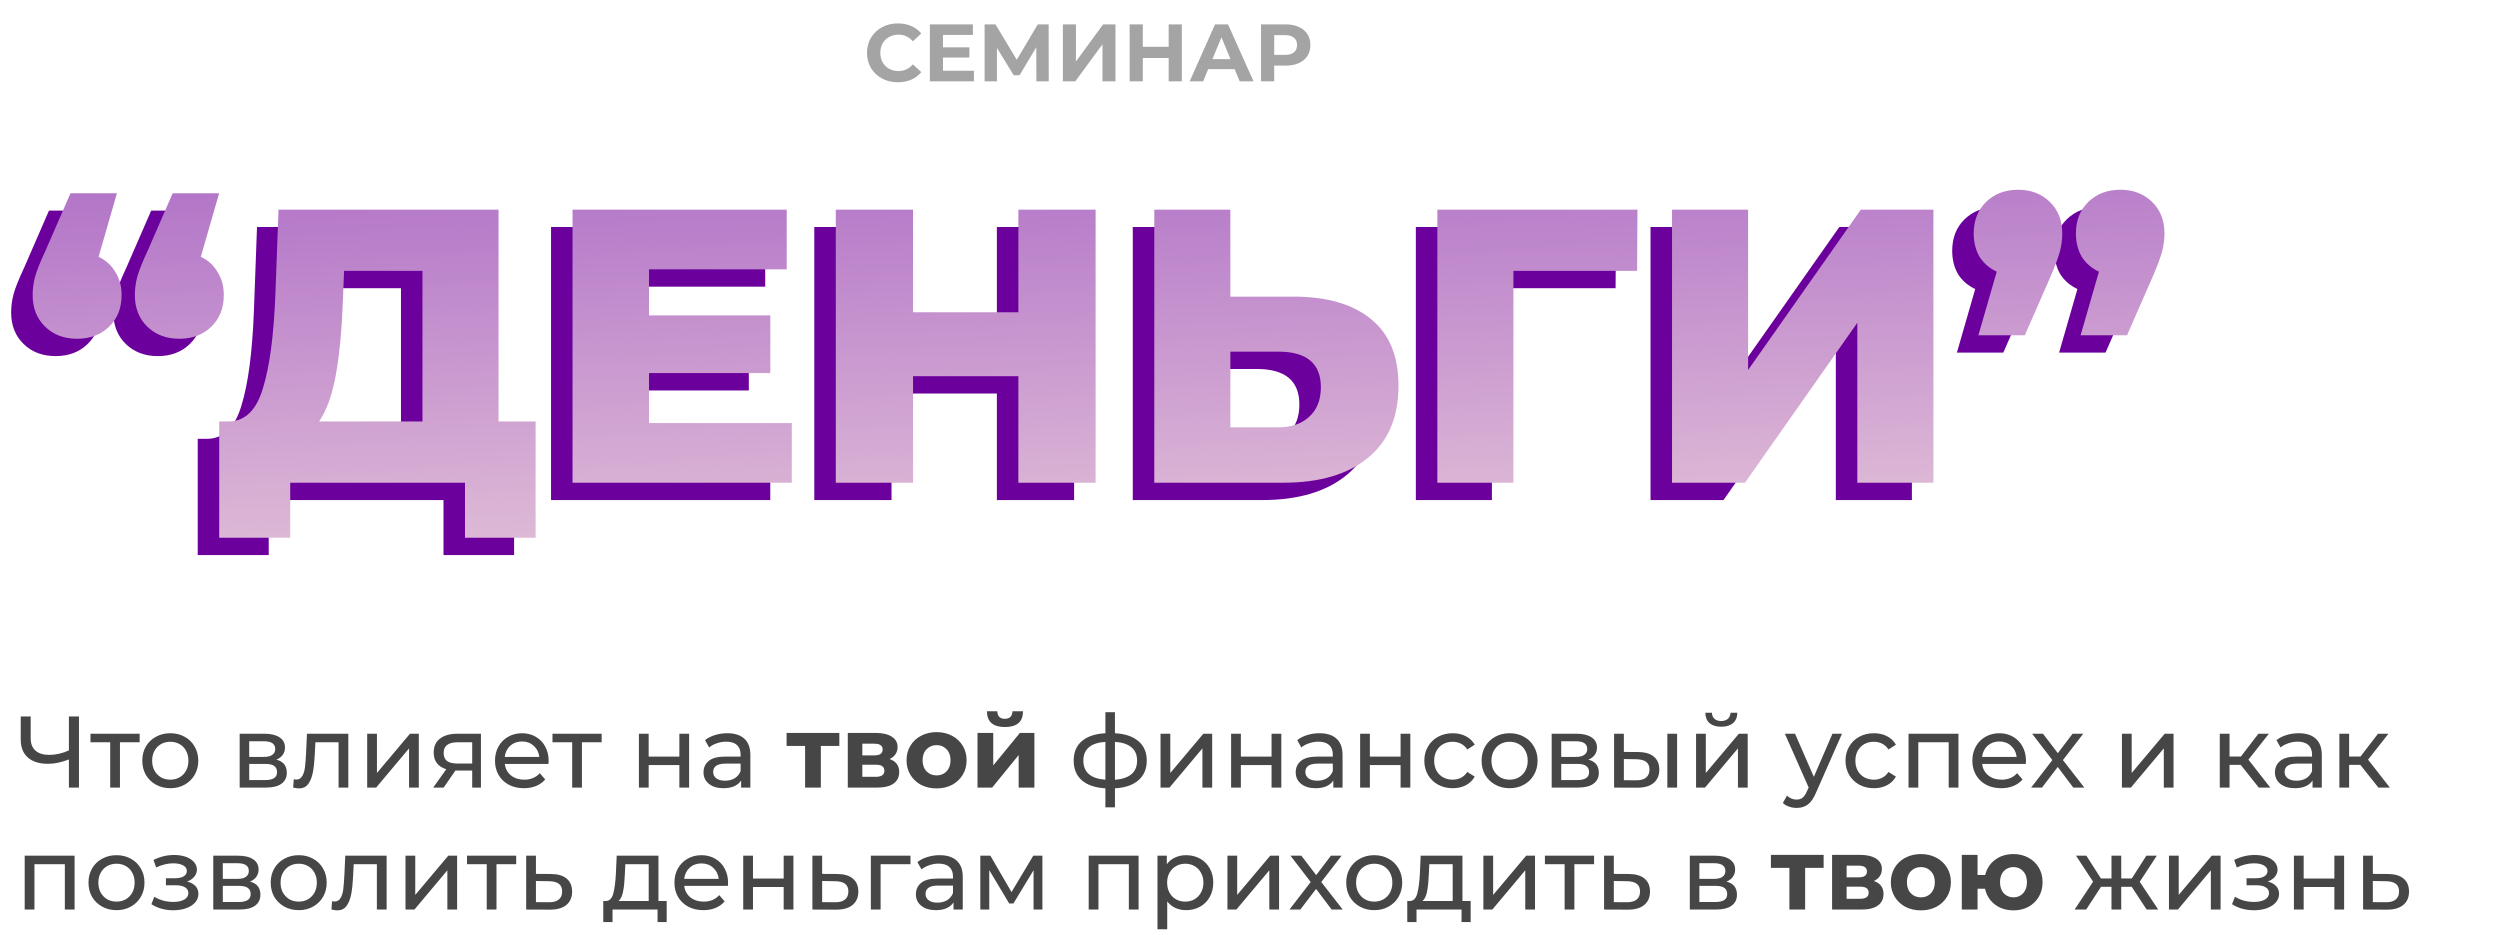 <?xml version="1.0" encoding="UTF-8"?> <svg xmlns="http://www.w3.org/2000/svg" width="492" height="184" viewBox="0 0 492 184" fill="none"> <path d="M15.54 141V155H13.56V149.46C12.08 150.033 10.713 150.32 9.46 150.32C7.753 150.32 6.427 149.907 5.48 149.08C4.547 148.253 4.08 147.073 4.08 145.54V141H6.04V145.32C6.04 146.36 6.353 147.16 6.98 147.72C7.62 148.28 8.52 148.56 9.68 148.56C10.973 148.56 12.267 148.267 13.56 147.68V141H15.54ZM27.487 146.08H23.607V155H21.687V146.08H17.807V144.4H27.487V146.08ZM33.521 155.12C32.468 155.12 31.521 154.887 30.681 154.42C29.841 153.953 29.181 153.313 28.701 152.5C28.234 151.673 28.001 150.74 28.001 149.7C28.001 148.66 28.234 147.733 28.701 146.92C29.181 146.093 29.841 145.453 30.681 145C31.521 144.533 32.468 144.3 33.521 144.3C34.574 144.3 35.514 144.533 36.341 145C37.181 145.453 37.834 146.093 38.301 146.92C38.781 147.733 39.021 148.66 39.021 149.7C39.021 150.74 38.781 151.673 38.301 152.5C37.834 153.313 37.181 153.953 36.341 154.42C35.514 154.887 34.574 155.12 33.521 155.12ZM33.521 153.44C34.201 153.44 34.808 153.287 35.341 152.98C35.888 152.66 36.314 152.22 36.621 151.66C36.928 151.087 37.081 150.433 37.081 149.7C37.081 148.967 36.928 148.32 36.621 147.76C36.314 147.187 35.888 146.747 35.341 146.44C34.808 146.133 34.201 145.98 33.521 145.98C32.841 145.98 32.228 146.133 31.681 146.44C31.148 146.747 30.721 147.187 30.401 147.76C30.094 148.32 29.941 148.967 29.941 149.7C29.941 150.433 30.094 151.087 30.401 151.66C30.721 152.22 31.148 152.66 31.681 152.98C32.228 153.287 32.841 153.44 33.521 153.44ZM54.385 149.5C55.758 149.847 56.445 150.707 56.445 152.08C56.445 153.013 56.091 153.733 55.385 154.24C54.691 154.747 53.651 155 52.265 155H47.165V144.4H52.085C53.338 144.4 54.318 144.64 55.025 145.12C55.731 145.587 56.085 146.253 56.085 147.12C56.085 147.68 55.931 148.167 55.625 148.58C55.331 148.98 54.918 149.287 54.385 149.5ZM49.045 148.96H51.925C52.658 148.96 53.211 148.827 53.585 148.56C53.971 148.293 54.165 147.907 54.165 147.4C54.165 146.387 53.418 145.88 51.925 145.88H49.045V148.96ZM52.125 153.52C52.925 153.52 53.525 153.393 53.925 153.14C54.325 152.887 54.525 152.493 54.525 151.96C54.525 151.413 54.338 151.007 53.965 150.74C53.605 150.473 53.031 150.34 52.245 150.34H49.045V153.52H52.125ZM68.55 144.4V155H66.63V146.08H62.07L61.95 148.44C61.883 149.867 61.757 151.06 61.57 152.02C61.383 152.967 61.077 153.727 60.65 154.3C60.223 154.873 59.63 155.16 58.87 155.16C58.523 155.16 58.13 155.1 57.69 154.98L57.81 153.36C57.983 153.4 58.143 153.42 58.29 153.42C58.823 153.42 59.223 153.187 59.49 152.72C59.757 152.253 59.93 151.7 60.01 151.06C60.09 150.42 60.163 149.507 60.23 148.32L60.41 144.4H68.55ZM72.262 144.4H74.182V152.12L80.682 144.4H82.422V155H80.502V147.28L74.022 155H72.262V144.4ZM94.649 144.4V155H92.929V151.64H89.849H89.629L87.309 155H85.249L87.829 151.38C87.029 151.14 86.416 150.747 85.989 150.2C85.562 149.64 85.349 148.947 85.349 148.12C85.349 146.907 85.762 145.987 86.589 145.36C87.416 144.72 88.556 144.4 90.009 144.4H94.649ZM87.309 148.18C87.309 148.887 87.529 149.413 87.969 149.76C88.422 150.093 89.096 150.26 89.989 150.26H92.929V146.08H90.069C88.229 146.08 87.309 146.78 87.309 148.18ZM107.975 149.76C107.975 149.907 107.962 150.1 107.935 150.34H99.335C99.455 151.273 99.862 152.027 100.555 152.6C101.262 153.16 102.135 153.44 103.175 153.44C104.442 153.44 105.462 153.013 106.235 152.16L107.295 153.4C106.815 153.96 106.215 154.387 105.495 154.68C104.788 154.973 103.995 155.12 103.115 155.12C101.995 155.12 101.002 154.893 100.135 154.44C99.269 153.973 98.595 153.327 98.115 152.5C97.648 151.673 97.415 150.74 97.415 149.7C97.415 148.673 97.642 147.747 98.095 146.92C98.562 146.093 99.195 145.453 99.995 145C100.808 144.533 101.722 144.3 102.735 144.3C103.748 144.3 104.648 144.533 105.435 145C106.235 145.453 106.855 146.093 107.295 146.92C107.748 147.747 107.975 148.693 107.975 149.76ZM102.735 145.92C101.815 145.92 101.042 146.2 100.415 146.76C99.802 147.32 99.442 148.053 99.335 148.96H106.135C106.028 148.067 105.662 147.34 105.035 146.78C104.422 146.207 103.655 145.92 102.735 145.92ZM118.405 146.08H114.525V155H112.605V146.08H108.725V144.4H118.405V146.08ZM125.739 144.4H127.659V148.9H133.699V144.4H135.619V155H133.699V150.56H127.659V155H125.739V144.4ZM143.132 144.3C144.599 144.3 145.719 144.66 146.492 145.38C147.279 146.1 147.672 147.173 147.672 148.6V155H145.852V153.6C145.532 154.093 145.072 154.473 144.472 154.74C143.886 154.993 143.186 155.12 142.372 155.12C141.186 155.12 140.232 154.833 139.512 154.26C138.806 153.687 138.452 152.933 138.452 152C138.452 151.067 138.792 150.32 139.472 149.76C140.152 149.187 141.232 148.9 142.712 148.9H145.752V148.52C145.752 147.693 145.512 147.06 145.032 146.62C144.552 146.18 143.846 145.96 142.912 145.96C142.286 145.96 141.672 146.067 141.072 146.28C140.472 146.48 139.966 146.753 139.552 147.1L138.752 145.66C139.299 145.22 139.952 144.887 140.712 144.66C141.472 144.42 142.279 144.3 143.132 144.3ZM142.692 153.64C143.426 153.64 144.059 153.48 144.592 153.16C145.126 152.827 145.512 152.36 145.752 151.76V150.28H142.792C141.166 150.28 140.352 150.827 140.352 151.92C140.352 152.453 140.559 152.873 140.972 153.18C141.386 153.487 141.959 153.64 142.692 153.64ZM165.181 146.8H161.541V155H158.441V146.8H154.801V144.24H165.181V146.8ZM175.064 149.38C176.33 149.807 176.964 150.66 176.964 151.94C176.964 152.913 176.597 153.667 175.864 154.2C175.13 154.733 174.037 155 172.584 155H166.844V144.24H172.344C173.69 144.24 174.744 144.487 175.504 144.98C176.264 145.46 176.644 146.14 176.644 147.02C176.644 147.553 176.504 148.027 176.224 148.44C175.957 148.84 175.57 149.153 175.064 149.38ZM169.704 148.66H172.064C173.157 148.66 173.704 148.273 173.704 147.5C173.704 146.74 173.157 146.36 172.064 146.36H169.704V148.66ZM172.324 152.88C173.47 152.88 174.044 152.487 174.044 151.7C174.044 151.287 173.91 150.987 173.644 150.8C173.377 150.6 172.957 150.5 172.384 150.5H169.704V152.88H172.324ZM184.325 155.16C183.192 155.16 182.172 154.927 181.265 154.46C180.372 153.98 179.672 153.32 179.165 152.48C178.658 151.64 178.405 150.687 178.405 149.62C178.405 148.553 178.658 147.6 179.165 146.76C179.672 145.92 180.372 145.267 181.265 144.8C182.172 144.32 183.192 144.08 184.325 144.08C185.458 144.08 186.472 144.32 187.365 144.8C188.258 145.267 188.958 145.92 189.465 146.76C189.972 147.6 190.225 148.553 190.225 149.62C190.225 150.687 189.972 151.64 189.465 152.48C188.958 153.32 188.258 153.98 187.365 154.46C186.472 154.927 185.458 155.16 184.325 155.16ZM184.325 152.6C185.125 152.6 185.778 152.333 186.285 151.8C186.805 151.253 187.065 150.527 187.065 149.62C187.065 148.713 186.805 147.993 186.285 147.46C185.778 146.913 185.125 146.64 184.325 146.64C183.525 146.64 182.865 146.913 182.345 147.46C181.825 147.993 181.565 148.713 181.565 149.62C181.565 150.527 181.825 151.253 182.345 151.8C182.865 152.333 183.525 152.6 184.325 152.6ZM192.371 144.24H195.471V150.64L200.711 144.24H203.571V155H200.471V148.6L195.251 155H192.371V144.24ZM197.771 143.08C195.424 143.08 194.244 142.047 194.231 139.98H196.271C196.284 140.447 196.411 140.813 196.651 141.08C196.904 141.333 197.271 141.46 197.751 141.46C198.231 141.46 198.598 141.333 198.851 141.08C199.118 140.813 199.251 140.447 199.251 139.98H201.331C201.318 142.047 200.131 143.08 197.771 143.08ZM225.681 149.68C225.681 151.32 225.135 152.613 224.041 153.56C222.948 154.507 221.408 155.033 219.421 155.14V158.88H217.541V155.14C215.555 155.033 214.015 154.513 212.921 153.58C211.841 152.633 211.301 151.333 211.301 149.68C211.301 148.04 211.841 146.76 212.921 145.84C214.001 144.92 215.541 144.407 217.541 144.3V140.16H219.421V144.3C221.408 144.407 222.948 144.927 224.041 145.86C225.135 146.78 225.681 148.053 225.681 149.68ZM213.201 149.68C213.201 150.813 213.561 151.7 214.281 152.34C215.015 152.98 216.101 153.347 217.541 153.44V146C216.088 146.093 215.001 146.453 214.281 147.08C213.561 147.707 213.201 148.573 213.201 149.68ZM219.421 153.46C222.328 153.233 223.781 151.973 223.781 149.68C223.781 148.56 223.415 147.693 222.681 147.08C221.948 146.453 220.861 146.093 219.421 146V153.46ZM228.395 144.4H230.315V152.12L236.815 144.4H238.555V155H236.635V147.28L230.155 155H228.395V144.4ZM242.282 144.4H244.202V148.9H250.242V144.4H252.162V155H250.242V150.56H244.202V155H242.282V144.4ZM259.675 144.3C261.142 144.3 262.262 144.66 263.035 145.38C263.822 146.1 264.215 147.173 264.215 148.6V155H262.395V153.6C262.075 154.093 261.615 154.473 261.015 154.74C260.428 154.993 259.728 155.12 258.915 155.12C257.728 155.12 256.775 154.833 256.055 154.26C255.348 153.687 254.995 152.933 254.995 152C254.995 151.067 255.335 150.32 256.015 149.76C256.695 149.187 257.775 148.9 259.255 148.9H262.295V148.52C262.295 147.693 262.055 147.06 261.575 146.62C261.095 146.18 260.388 145.96 259.455 145.96C258.828 145.96 258.215 146.067 257.615 146.28C257.015 146.48 256.508 146.753 256.095 147.1L255.295 145.66C255.842 145.22 256.495 144.887 257.255 144.66C258.015 144.42 258.822 144.3 259.675 144.3ZM259.235 153.64C259.968 153.64 260.602 153.48 261.135 153.16C261.668 152.827 262.055 152.36 262.295 151.76V150.28H259.335C257.708 150.28 256.895 150.827 256.895 151.92C256.895 152.453 257.102 152.873 257.515 153.18C257.928 153.487 258.502 153.64 259.235 153.64ZM267.673 144.4H269.593V148.9H275.633V144.4H277.553V155H275.633V150.56H269.593V155H267.673V144.4ZM285.906 155.12C284.826 155.12 283.859 154.887 283.006 154.42C282.166 153.953 281.506 153.313 281.026 152.5C280.546 151.673 280.306 150.74 280.306 149.7C280.306 148.66 280.546 147.733 281.026 146.92C281.506 146.093 282.166 145.453 283.006 145C283.859 144.533 284.826 144.3 285.906 144.3C286.866 144.3 287.719 144.493 288.466 144.88C289.226 145.267 289.812 145.827 290.226 146.56L288.766 147.5C288.432 146.993 288.019 146.613 287.526 146.36C287.032 146.107 286.486 145.98 285.886 145.98C285.192 145.98 284.566 146.133 284.006 146.44C283.459 146.747 283.026 147.187 282.706 147.76C282.399 148.32 282.246 148.967 282.246 149.7C282.246 150.447 282.399 151.107 282.706 151.68C283.026 152.24 283.459 152.673 284.006 152.98C284.566 153.287 285.192 153.44 285.886 153.44C286.486 153.44 287.032 153.313 287.526 153.06C288.019 152.807 288.432 152.427 288.766 151.92L290.226 152.84C289.812 153.573 289.226 154.14 288.466 154.54C287.719 154.927 286.866 155.12 285.906 155.12ZM297.095 155.12C296.042 155.12 295.095 154.887 294.255 154.42C293.415 153.953 292.755 153.313 292.275 152.5C291.809 151.673 291.575 150.74 291.575 149.7C291.575 148.66 291.809 147.733 292.275 146.92C292.755 146.093 293.415 145.453 294.255 145C295.095 144.533 296.042 144.3 297.095 144.3C298.149 144.3 299.089 144.533 299.915 145C300.755 145.453 301.409 146.093 301.875 146.92C302.355 147.733 302.595 148.66 302.595 149.7C302.595 150.74 302.355 151.673 301.875 152.5C301.409 153.313 300.755 153.953 299.915 154.42C299.089 154.887 298.149 155.12 297.095 155.12ZM297.095 153.44C297.775 153.44 298.382 153.287 298.915 152.98C299.462 152.66 299.889 152.22 300.195 151.66C300.502 151.087 300.655 150.433 300.655 149.7C300.655 148.967 300.502 148.32 300.195 147.76C299.889 147.187 299.462 146.747 298.915 146.44C298.382 146.133 297.775 145.98 297.095 145.98C296.415 145.98 295.802 146.133 295.255 146.44C294.722 146.747 294.295 147.187 293.975 147.76C293.669 148.32 293.515 148.967 293.515 149.7C293.515 150.433 293.669 151.087 293.975 151.66C294.295 152.22 294.722 152.66 295.255 152.98C295.802 153.287 296.415 153.44 297.095 153.44ZM312.588 149.5C313.961 149.847 314.648 150.707 314.648 152.08C314.648 153.013 314.294 153.733 313.588 154.24C312.894 154.747 311.854 155 310.468 155H305.368V144.4H310.288C311.541 144.4 312.521 144.64 313.228 145.12C313.934 145.587 314.288 146.253 314.288 147.12C314.288 147.68 314.134 148.167 313.828 148.58C313.534 148.98 313.121 149.287 312.588 149.5ZM307.248 148.96H310.128C310.861 148.96 311.414 148.827 311.788 148.56C312.174 148.293 312.368 147.907 312.368 147.4C312.368 146.387 311.621 145.88 310.128 145.88H307.248V148.96ZM310.328 153.52C311.128 153.52 311.728 153.393 312.128 153.14C312.528 152.887 312.728 152.493 312.728 151.96C312.728 151.413 312.541 151.007 312.168 150.74C311.808 150.473 311.234 150.34 310.448 150.34H307.248V153.52H310.328ZM322.433 148C323.766 148.013 324.786 148.32 325.493 148.92C326.2 149.52 326.553 150.367 326.553 151.46C326.553 152.607 326.166 153.493 325.393 154.12C324.633 154.733 323.54 155.033 322.113 155.02L317.653 155V144.4H319.573V147.98L322.433 148ZM328.133 144.4H330.053V155H328.133V144.4ZM321.973 153.56C322.84 153.573 323.493 153.4 323.933 153.04C324.386 152.68 324.613 152.147 324.613 151.44C324.613 150.747 324.393 150.24 323.953 149.92C323.513 149.6 322.853 149.433 321.973 149.42L319.573 149.38V153.54L321.973 153.56ZM333.786 144.4H335.706V152.12L342.206 144.4H343.946V155H342.026V147.28L335.546 155H333.786V144.4ZM338.746 143.02C337.759 143.02 336.992 142.787 336.446 142.32C335.899 141.84 335.619 141.153 335.606 140.26H336.906C336.919 140.753 337.086 141.153 337.406 141.46C337.739 141.753 338.179 141.9 338.726 141.9C339.272 141.9 339.712 141.753 340.046 141.46C340.379 141.153 340.552 140.753 340.566 140.26H341.906C341.892 141.153 341.606 141.84 341.046 142.32C340.486 142.787 339.719 143.02 338.746 143.02ZM362.504 144.4L357.364 156.06C356.91 157.14 356.377 157.9 355.764 158.34C355.164 158.78 354.437 159 353.584 159C353.064 159 352.557 158.913 352.064 158.74C351.584 158.58 351.184 158.34 350.864 158.02L351.684 156.58C352.23 157.1 352.864 157.36 353.584 157.36C354.05 157.36 354.437 157.233 354.744 156.98C355.064 156.74 355.35 156.32 355.604 155.72L355.944 154.98L351.264 144.4H353.264L356.964 152.88L360.624 144.4H362.504ZM368.796 155.12C367.716 155.12 366.75 154.887 365.896 154.42C365.056 153.953 364.396 153.313 363.916 152.5C363.436 151.673 363.196 150.74 363.196 149.7C363.196 148.66 363.436 147.733 363.916 146.92C364.396 146.093 365.056 145.453 365.896 145C366.75 144.533 367.716 144.3 368.796 144.3C369.756 144.3 370.61 144.493 371.356 144.88C372.116 145.267 372.703 145.827 373.116 146.56L371.656 147.5C371.323 146.993 370.91 146.613 370.416 146.36C369.923 146.107 369.376 145.98 368.776 145.98C368.083 145.98 367.456 146.133 366.896 146.44C366.35 146.747 365.916 147.187 365.596 147.76C365.29 148.32 365.136 148.967 365.136 149.7C365.136 150.447 365.29 151.107 365.596 151.68C365.916 152.24 366.35 152.673 366.896 152.98C367.456 153.287 368.083 153.44 368.776 153.44C369.376 153.44 369.923 153.313 370.416 153.06C370.91 152.807 371.323 152.427 371.656 151.92L373.116 152.84C372.703 153.573 372.116 154.14 371.356 154.54C370.61 154.927 369.756 155.12 368.796 155.12ZM385.422 144.4V155H383.502V146.08H377.522V155H375.602V144.4H385.422ZM398.717 149.76C398.717 149.907 398.704 150.1 398.677 150.34H390.077C390.197 151.273 390.604 152.027 391.297 152.6C392.004 153.16 392.877 153.44 393.917 153.44C395.184 153.44 396.204 153.013 396.977 152.16L398.037 153.4C397.557 153.96 396.957 154.387 396.237 154.68C395.531 154.973 394.737 155.12 393.857 155.12C392.737 155.12 391.744 154.893 390.877 154.44C390.011 153.973 389.337 153.327 388.857 152.5C388.391 151.673 388.157 150.74 388.157 149.7C388.157 148.673 388.384 147.747 388.837 146.92C389.304 146.093 389.937 145.453 390.737 145C391.551 144.533 392.464 144.3 393.477 144.3C394.491 144.3 395.391 144.533 396.177 145C396.977 145.453 397.597 146.093 398.037 146.92C398.491 147.747 398.717 148.693 398.717 149.76ZM393.477 145.92C392.557 145.92 391.784 146.2 391.157 146.76C390.544 147.32 390.184 148.053 390.077 148.96H396.877C396.771 148.067 396.404 147.34 395.777 146.78C395.164 146.207 394.397 145.92 393.477 145.92ZM408.023 155L404.963 150.94L401.863 155H399.723L403.903 149.58L399.923 144.4H402.063L404.983 148.22L407.883 144.4H409.983L405.983 149.58L410.203 155H408.023ZM417.594 144.4H419.514V152.12L426.014 144.4H427.754V155H425.834V147.28L419.354 155H417.594V144.4ZM440.972 150.52H438.772V155H436.852V144.4H438.772V148.88H441.012L444.452 144.4H446.512L442.492 149.5L446.792 155H444.532L440.972 150.52ZM452.39 144.3C453.857 144.3 454.977 144.66 455.75 145.38C456.537 146.1 456.93 147.173 456.93 148.6V155H455.11V153.6C454.79 154.093 454.33 154.473 453.73 154.74C453.143 154.993 452.443 155.12 451.63 155.12C450.443 155.12 449.49 154.833 448.77 154.26C448.063 153.687 447.71 152.933 447.71 152C447.71 151.067 448.05 150.32 448.73 149.76C449.41 149.187 450.49 148.9 451.97 148.9H455.01V148.52C455.01 147.693 454.77 147.06 454.29 146.62C453.81 146.18 453.103 145.96 452.17 145.96C451.543 145.96 450.93 146.067 450.33 146.28C449.73 146.48 449.223 146.753 448.81 147.1L448.01 145.66C448.557 145.22 449.21 144.887 449.97 144.66C450.73 144.42 451.537 144.3 452.39 144.3ZM451.95 153.64C452.683 153.64 453.317 153.48 453.85 153.16C454.383 152.827 454.77 152.36 455.01 151.76V150.28H452.05C450.423 150.28 449.61 150.827 449.61 151.92C449.61 152.453 449.817 152.873 450.23 153.18C450.643 153.487 451.217 153.64 451.95 153.64ZM464.507 150.52H462.307V155H460.387V144.4H462.307V148.88H464.547L467.987 144.4H470.047L466.027 149.5L470.327 155H468.067L464.507 150.52ZM14.68 168.4V179H12.76V170.08H6.78V179H4.86V168.4H14.68ZM22.935 179.12C21.882 179.12 20.935 178.887 20.095 178.42C19.255 177.953 18.595 177.313 18.115 176.5C17.648 175.673 17.415 174.74 17.415 173.7C17.415 172.66 17.648 171.733 18.115 170.92C18.595 170.093 19.255 169.453 20.095 169C20.935 168.533 21.882 168.3 22.935 168.3C23.988 168.3 24.928 168.533 25.755 169C26.595 169.453 27.248 170.093 27.715 170.92C28.195 171.733 28.435 172.66 28.435 173.7C28.435 174.74 28.195 175.673 27.715 176.5C27.248 177.313 26.595 177.953 25.755 178.42C24.928 178.887 23.988 179.12 22.935 179.12ZM22.935 177.44C23.615 177.44 24.222 177.287 24.755 176.98C25.302 176.66 25.729 176.22 26.035 175.66C26.342 175.087 26.495 174.433 26.495 173.7C26.495 172.967 26.342 172.32 26.035 171.76C25.729 171.187 25.302 170.747 24.755 170.44C24.222 170.133 23.615 169.98 22.935 169.98C22.255 169.98 21.642 170.133 21.095 170.44C20.562 170.747 20.135 171.187 19.815 171.76C19.509 172.32 19.355 172.967 19.355 173.7C19.355 174.433 19.509 175.087 19.815 175.66C20.135 176.22 20.562 176.66 21.095 176.98C21.642 177.287 22.255 177.44 22.935 177.44ZM36.831 173.48C37.537 173.667 38.084 173.967 38.471 174.38C38.857 174.793 39.05 175.307 39.05 175.92C39.05 176.547 38.837 177.107 38.41 177.6C37.984 178.08 37.391 178.46 36.63 178.74C35.884 179.007 35.044 179.14 34.111 179.14C33.324 179.14 32.55 179.04 31.791 178.84C31.044 178.627 30.377 178.327 29.791 177.94L30.37 176.48C30.877 176.8 31.457 177.053 32.111 177.24C32.764 177.413 33.424 177.5 34.09 177.5C34.997 177.5 35.717 177.347 36.251 177.04C36.797 176.72 37.071 176.293 37.071 175.76C37.071 175.267 36.85 174.887 36.41 174.62C35.984 174.353 35.377 174.22 34.59 174.22H32.651V172.84H34.45C35.17 172.84 35.737 172.713 36.151 172.46C36.564 172.207 36.77 171.86 36.77 171.42C36.77 170.94 36.524 170.567 36.031 170.3C35.55 170.033 34.897 169.9 34.071 169.9C33.017 169.9 31.904 170.173 30.73 170.72L30.21 169.24C31.504 168.587 32.857 168.26 34.27 168.26C35.124 168.26 35.891 168.38 36.571 168.62C37.251 168.86 37.784 169.2 38.17 169.64C38.557 170.08 38.751 170.58 38.751 171.14C38.751 171.66 38.577 172.127 38.23 172.54C37.884 172.953 37.417 173.267 36.831 173.48ZM49.189 173.5C50.563 173.847 51.249 174.707 51.249 176.08C51.249 177.013 50.896 177.733 50.189 178.24C49.496 178.747 48.456 179 47.069 179H41.969V168.4H46.889C48.143 168.4 49.123 168.64 49.829 169.12C50.536 169.587 50.889 170.253 50.889 171.12C50.889 171.68 50.736 172.167 50.429 172.58C50.136 172.98 49.723 173.287 49.189 173.5ZM43.849 172.96H46.729C47.463 172.96 48.016 172.827 48.389 172.56C48.776 172.293 48.969 171.907 48.969 171.4C48.969 170.387 48.223 169.88 46.729 169.88H43.849V172.96ZM46.929 177.52C47.729 177.52 48.329 177.393 48.729 177.14C49.129 176.887 49.329 176.493 49.329 175.96C49.329 175.413 49.143 175.007 48.769 174.74C48.409 174.473 47.836 174.34 47.049 174.34H43.849V177.52H46.929ZM58.794 179.12C57.741 179.12 56.794 178.887 55.955 178.42C55.114 177.953 54.455 177.313 53.974 176.5C53.508 175.673 53.275 174.74 53.275 173.7C53.275 172.66 53.508 171.733 53.974 170.92C54.455 170.093 55.114 169.453 55.955 169C56.794 168.533 57.741 168.3 58.794 168.3C59.848 168.3 60.788 168.533 61.614 169C62.455 169.453 63.108 170.093 63.575 170.92C64.055 171.733 64.294 172.66 64.294 173.7C64.294 174.74 64.055 175.673 63.575 176.5C63.108 177.313 62.455 177.953 61.614 178.42C60.788 178.887 59.848 179.12 58.794 179.12ZM58.794 177.44C59.474 177.44 60.081 177.287 60.614 176.98C61.161 176.66 61.588 176.22 61.895 175.66C62.201 175.087 62.355 174.433 62.355 173.7C62.355 172.967 62.201 172.32 61.895 171.76C61.588 171.187 61.161 170.747 60.614 170.44C60.081 170.133 59.474 169.98 58.794 169.98C58.114 169.98 57.501 170.133 56.955 170.44C56.421 170.747 55.995 171.187 55.675 171.76C55.368 172.32 55.215 172.967 55.215 173.7C55.215 174.433 55.368 175.087 55.675 175.66C55.995 176.22 56.421 176.66 56.955 176.98C57.501 177.287 58.114 177.44 58.794 177.44ZM76.089 168.4V179H74.169V170.08H69.609L69.489 172.44C69.422 173.867 69.296 175.06 69.109 176.02C68.922 176.967 68.616 177.727 68.189 178.3C67.762 178.873 67.169 179.16 66.409 179.16C66.062 179.16 65.669 179.1 65.229 178.98L65.349 177.36C65.522 177.4 65.682 177.42 65.829 177.42C66.362 177.42 66.762 177.187 67.029 176.72C67.296 176.253 67.469 175.7 67.549 175.06C67.629 174.42 67.702 173.507 67.769 172.32L67.949 168.4H76.089ZM79.801 168.4H81.721V176.12L88.221 168.4H89.961V179H88.041V171.28L81.561 179H79.801V168.4ZM101.588 170.08H97.708V179H95.788V170.08H91.908V168.4H101.588V170.08ZM108.451 172C109.798 172.013 110.825 172.32 111.531 172.92C112.238 173.52 112.591 174.367 112.591 175.46C112.591 176.607 112.205 177.493 111.431 178.12C110.671 178.733 109.578 179.033 108.151 179.02L103.551 179V168.4H105.471V171.98L108.451 172ZM107.991 177.56C108.858 177.573 109.511 177.4 109.951 177.04C110.405 176.68 110.631 176.147 110.631 175.44C110.631 174.747 110.411 174.24 109.971 173.92C109.545 173.6 108.885 173.433 107.991 173.42L105.471 173.38V177.54L107.991 177.56ZM131.206 177.32V181.46H129.406V179H120.546V181.46H118.726V177.32H119.286C119.966 177.28 120.433 176.8 120.686 175.88C120.94 174.96 121.113 173.66 121.206 171.98L121.366 168.4H129.586V177.32H131.206ZM122.966 172.12C122.913 173.453 122.8 174.56 122.626 175.44C122.466 176.307 122.166 176.933 121.726 177.32H127.666V170.08H123.066L122.966 172.12ZM143.288 173.76C143.288 173.907 143.274 174.1 143.248 174.34H134.648C134.768 175.273 135.174 176.027 135.868 176.6C136.574 177.16 137.448 177.44 138.488 177.44C139.754 177.44 140.774 177.013 141.548 176.16L142.608 177.4C142.128 177.96 141.528 178.387 140.808 178.68C140.101 178.973 139.308 179.12 138.428 179.12C137.308 179.12 136.314 178.893 135.448 178.44C134.581 177.973 133.908 177.327 133.428 176.5C132.961 175.673 132.728 174.74 132.728 173.7C132.728 172.673 132.954 171.747 133.408 170.92C133.874 170.093 134.508 169.453 135.308 169C136.121 168.533 137.034 168.3 138.048 168.3C139.061 168.3 139.961 168.533 140.748 169C141.548 169.453 142.168 170.093 142.608 170.92C143.061 171.747 143.288 172.693 143.288 173.76ZM138.048 169.92C137.128 169.92 136.354 170.2 135.728 170.76C135.114 171.32 134.754 172.053 134.648 172.96H141.448C141.341 172.067 140.974 171.34 140.348 170.78C139.734 170.207 138.968 169.92 138.048 169.92ZM146.266 168.4H148.186V172.9H154.226V168.4H156.146V179H154.226V174.56H148.186V179H146.266V168.4ZM164.78 172C166.126 172.013 167.153 172.32 167.86 172.92C168.566 173.52 168.92 174.367 168.92 175.46C168.92 176.607 168.533 177.493 167.76 178.12C167 178.733 165.906 179.033 164.48 179.02L159.88 179V168.4H161.8V171.98L164.78 172ZM164.32 177.56C165.186 177.573 165.84 177.4 166.28 177.04C166.733 176.68 166.96 176.147 166.96 175.44C166.96 174.747 166.74 174.24 166.3 173.92C165.873 173.6 165.213 173.433 164.32 173.42L161.8 173.38V177.54L164.32 177.56ZM179.183 170.08H173.303V179H171.383V168.4H179.183V170.08ZM184.929 168.3C186.396 168.3 187.516 168.66 188.289 169.38C189.076 170.1 189.469 171.173 189.469 172.6V179H187.649V177.6C187.329 178.093 186.869 178.473 186.269 178.74C185.682 178.993 184.982 179.12 184.169 179.12C182.982 179.12 182.029 178.833 181.309 178.26C180.602 177.687 180.249 176.933 180.249 176C180.249 175.067 180.589 174.32 181.269 173.76C181.949 173.187 183.029 172.9 184.509 172.9H187.549V172.52C187.549 171.693 187.309 171.06 186.829 170.62C186.349 170.18 185.642 169.96 184.709 169.96C184.082 169.96 183.469 170.067 182.869 170.28C182.269 170.48 181.762 170.753 181.349 171.1L180.549 169.66C181.096 169.22 181.749 168.887 182.509 168.66C183.269 168.42 184.076 168.3 184.929 168.3ZM184.489 177.64C185.222 177.64 185.856 177.48 186.389 177.16C186.922 176.827 187.309 176.36 187.549 175.76V174.28H184.589C182.962 174.28 182.149 174.827 182.149 175.92C182.149 176.453 182.356 176.873 182.769 177.18C183.182 177.487 183.756 177.64 184.489 177.64ZM205.146 168.4V179H203.406V171.26L199.446 177.8H198.606L194.686 171.24V179H192.926V168.4H194.906L199.066 175.56L203.346 168.4H205.146ZM224.075 168.4V179H222.155V170.08H216.175V179H214.255V168.4H224.075ZM233.41 168.3C234.436 168.3 235.356 168.527 236.17 168.98C236.983 169.433 237.616 170.067 238.07 170.88C238.536 171.693 238.77 172.633 238.77 173.7C238.77 174.767 238.536 175.713 238.07 176.54C237.616 177.353 236.983 177.987 236.17 178.44C235.356 178.893 234.436 179.12 233.41 179.12C232.65 179.12 231.95 178.973 231.31 178.68C230.683 178.387 230.15 177.96 229.71 177.4V182.88H227.79V168.4H229.63V170.08C230.056 169.493 230.596 169.053 231.25 168.76C231.903 168.453 232.623 168.3 233.41 168.3ZM233.25 177.44C233.93 177.44 234.536 177.287 235.07 176.98C235.616 176.66 236.043 176.22 236.35 175.66C236.67 175.087 236.83 174.433 236.83 173.7C236.83 172.967 236.67 172.32 236.35 171.76C236.043 171.187 235.616 170.747 235.07 170.44C234.536 170.133 233.93 169.98 233.25 169.98C232.583 169.98 231.976 170.14 231.43 170.46C230.896 170.767 230.47 171.2 230.15 171.76C229.843 172.32 229.69 172.967 229.69 173.7C229.69 174.433 229.843 175.087 230.15 175.66C230.456 176.22 230.883 176.66 231.43 176.98C231.976 177.287 232.583 177.44 233.25 177.44ZM241.559 168.4H243.479V176.12L249.979 168.4H251.719V179H249.799V171.28L243.319 179H241.559V168.4ZM262.066 179L259.006 174.94L255.906 179H253.766L257.946 173.58L253.966 168.4H256.106L259.026 172.22L261.926 168.4H264.026L260.026 173.58L264.246 179H262.066ZM270.455 179.12C269.401 179.12 268.455 178.887 267.615 178.42C266.775 177.953 266.115 177.313 265.635 176.5C265.168 175.673 264.935 174.74 264.935 173.7C264.935 172.66 265.168 171.733 265.635 170.92C266.115 170.093 266.775 169.453 267.615 169C268.455 168.533 269.401 168.3 270.455 168.3C271.508 168.3 272.448 168.533 273.275 169C274.115 169.453 274.768 170.093 275.235 170.92C275.715 171.733 275.955 172.66 275.955 173.7C275.955 174.74 275.715 175.673 275.235 176.5C274.768 177.313 274.115 177.953 273.275 178.42C272.448 178.887 271.508 179.12 270.455 179.12ZM270.455 177.44C271.135 177.44 271.741 177.287 272.275 176.98C272.821 176.66 273.248 176.22 273.555 175.66C273.861 175.087 274.015 174.433 274.015 173.7C274.015 172.967 273.861 172.32 273.555 171.76C273.248 171.187 272.821 170.747 272.275 170.44C271.741 170.133 271.135 169.98 270.455 169.98C269.775 169.98 269.161 170.133 268.615 170.44C268.081 170.747 267.655 171.187 267.335 171.76C267.028 172.32 266.875 172.967 266.875 173.7C266.875 174.433 267.028 175.087 267.335 175.66C267.655 176.22 268.081 176.66 268.615 176.98C269.161 177.287 269.775 177.44 270.455 177.44ZM289.429 177.32V181.46H287.629V179H278.769V181.46H276.949V177.32H277.509C278.189 177.28 278.656 176.8 278.909 175.88C279.162 174.96 279.336 173.66 279.429 171.98L279.589 168.4H287.809V177.32H289.429ZM281.189 172.12C281.136 173.453 281.022 174.56 280.849 175.44C280.689 176.307 280.389 176.933 279.949 177.32H285.889V170.08H281.289L281.189 172.12ZM291.93 168.4H293.85V176.12L300.35 168.4H302.09V179H300.17V171.28L293.69 179H291.93V168.4ZM313.717 170.08H309.837V179H307.917V170.08H304.037V168.4H313.717V170.08ZM320.58 172C321.927 172.013 322.954 172.32 323.66 172.92C324.367 173.52 324.72 174.367 324.72 175.46C324.72 176.607 324.334 177.493 323.56 178.12C322.8 178.733 321.707 179.033 320.28 179.02L315.68 179V168.4H317.6V171.98L320.58 172ZM320.12 177.56C320.987 177.573 321.64 177.4 322.08 177.04C322.534 176.68 322.76 176.147 322.76 175.44C322.76 174.747 322.54 174.24 322.1 173.92C321.674 173.6 321.014 173.433 320.12 173.42L317.6 173.38V177.54L320.12 177.56ZM339.775 173.5C341.149 173.847 341.835 174.707 341.835 176.08C341.835 177.013 341.482 177.733 340.775 178.24C340.082 178.747 339.042 179 337.655 179H332.555V168.4H337.475C338.729 168.4 339.709 168.64 340.415 169.12C341.122 169.587 341.475 170.253 341.475 171.12C341.475 171.68 341.322 172.167 341.015 172.58C340.722 172.98 340.309 173.287 339.775 173.5ZM334.435 172.96H337.315C338.049 172.96 338.602 172.827 338.975 172.56C339.362 172.293 339.555 171.907 339.555 171.4C339.555 170.387 338.809 169.88 337.315 169.88H334.435V172.96ZM337.515 177.52C338.315 177.52 338.915 177.393 339.315 177.14C339.715 176.887 339.915 176.493 339.915 175.96C339.915 175.413 339.729 175.007 339.355 174.74C338.995 174.473 338.422 174.34 337.635 174.34H334.435V177.52H337.515ZM358.892 170.8H355.252V179H352.152V170.8H348.512V168.24H358.892V170.8ZM368.775 173.38C370.041 173.807 370.675 174.66 370.675 175.94C370.675 176.913 370.308 177.667 369.575 178.2C368.841 178.733 367.748 179 366.295 179H360.555V168.24H366.055C367.401 168.24 368.455 168.487 369.215 168.98C369.975 169.46 370.355 170.14 370.355 171.02C370.355 171.553 370.215 172.027 369.935 172.44C369.668 172.84 369.281 173.153 368.775 173.38ZM363.415 172.66H365.775C366.868 172.66 367.415 172.273 367.415 171.5C367.415 170.74 366.868 170.36 365.775 170.36H363.415V172.66ZM366.035 176.88C367.181 176.88 367.755 176.487 367.755 175.7C367.755 175.287 367.621 174.987 367.355 174.8C367.088 174.6 366.668 174.5 366.095 174.5H363.415V176.88H366.035ZM378.036 179.16C376.903 179.16 375.883 178.927 374.976 178.46C374.083 177.98 373.383 177.32 372.876 176.48C372.369 175.64 372.116 174.687 372.116 173.62C372.116 172.553 372.369 171.6 372.876 170.76C373.383 169.92 374.083 169.267 374.976 168.8C375.883 168.32 376.903 168.08 378.036 168.08C379.169 168.08 380.183 168.32 381.076 168.8C381.969 169.267 382.669 169.92 383.176 170.76C383.683 171.6 383.936 172.553 383.936 173.62C383.936 174.687 383.683 175.64 383.176 176.48C382.669 177.32 381.969 177.98 381.076 178.46C380.183 178.927 379.169 179.16 378.036 179.16ZM378.036 176.6C378.836 176.6 379.489 176.333 379.996 175.8C380.516 175.253 380.776 174.527 380.776 173.62C380.776 172.713 380.516 171.993 379.996 171.46C379.489 170.913 378.836 170.64 378.036 170.64C377.236 170.64 376.576 170.913 376.056 171.46C375.536 171.993 375.276 172.713 375.276 173.62C375.276 174.527 375.536 175.253 376.056 175.8C376.576 176.333 377.236 176.6 378.036 176.6ZM396.262 168.08C397.355 168.08 398.335 168.32 399.202 168.8C400.069 169.267 400.749 169.92 401.242 170.76C401.735 171.6 401.982 172.553 401.982 173.62C401.982 174.687 401.735 175.64 401.242 176.48C400.749 177.32 400.069 177.98 399.202 178.46C398.335 178.927 397.355 179.16 396.262 179.16C395.315 179.16 394.449 178.987 393.662 178.64C392.875 178.28 392.222 177.78 391.702 177.14C391.182 176.487 390.835 175.74 390.662 174.9H389.182V179H386.082V168.24H389.182V172.2H390.682C390.989 170.947 391.642 169.947 392.642 169.2C393.642 168.453 394.849 168.08 396.262 168.08ZM396.262 176.6C397.022 176.6 397.649 176.333 398.142 175.8C398.649 175.253 398.902 174.527 398.902 173.62C398.902 172.7 398.649 171.973 398.142 171.44C397.649 170.907 397.022 170.64 396.262 170.64C395.489 170.64 394.849 170.907 394.342 171.44C393.849 171.973 393.602 172.7 393.602 173.62C393.602 174.527 393.849 175.253 394.342 175.8C394.849 176.333 395.489 176.6 396.262 176.6ZM419.52 174.52H417.46V179H415.54V174.52H413.48L410.56 179H408.28L411.92 173.52L408.56 168.4H410.6L413.46 172.88H415.54V168.4H417.46V172.88H419.54L422.4 168.4H424.46L421.1 173.54L424.74 179H422.46L419.52 174.52ZM426.852 168.4H428.772V176.12L435.272 168.4H437.012V179H435.092V171.28L428.612 179H426.852V168.4ZM446.303 173.48C447.01 173.667 447.556 173.967 447.943 174.38C448.33 174.793 448.523 175.307 448.523 175.92C448.523 176.547 448.31 177.107 447.883 177.6C447.456 178.08 446.863 178.46 446.103 178.74C445.356 179.007 444.516 179.14 443.583 179.14C442.796 179.14 442.023 179.04 441.263 178.84C440.516 178.627 439.85 178.327 439.263 177.94L439.843 176.48C440.35 176.8 440.93 177.053 441.583 177.24C442.236 177.413 442.896 177.5 443.563 177.5C444.47 177.5 445.19 177.347 445.723 177.04C446.27 176.72 446.543 176.293 446.543 175.76C446.543 175.267 446.323 174.887 445.883 174.62C445.456 174.353 444.85 174.22 444.063 174.22H442.123V172.84H443.923C444.643 172.84 445.21 172.713 445.623 172.46C446.036 172.207 446.243 171.86 446.243 171.42C446.243 170.94 445.996 170.567 445.503 170.3C445.023 170.033 444.37 169.9 443.543 169.9C442.49 169.9 441.376 170.173 440.203 170.72L439.683 169.24C440.976 168.587 442.33 168.26 443.743 168.26C444.596 168.26 445.363 168.38 446.043 168.62C446.723 168.86 447.256 169.2 447.643 169.64C448.03 170.08 448.223 170.58 448.223 171.14C448.223 171.66 448.05 172.127 447.703 172.54C447.356 172.953 446.89 173.267 446.303 173.48ZM451.442 168.4H453.362V172.9H459.402V168.4H461.322V179H459.402V174.56H453.362V179H451.442V168.4ZM469.955 172C471.302 172.013 472.329 172.32 473.035 172.92C473.742 173.52 474.095 174.367 474.095 175.46C474.095 176.607 473.709 177.493 472.935 178.12C472.175 178.733 471.082 179.033 469.655 179.02L465.055 179V168.4H466.975V171.98L469.955 172ZM469.495 177.56C470.362 177.573 471.015 177.4 471.455 177.04C471.909 176.68 472.135 176.147 472.135 175.44C472.135 174.747 471.915 174.24 471.475 173.92C471.049 173.6 470.389 173.433 469.495 173.42L466.975 173.38V177.54L469.495 177.56Z" fill="#464646"></path> <path d="M176.688 16.192C175.547 16.192 174.512 15.947 173.584 15.456C172.667 14.955 171.941 14.267 171.408 13.392C170.885 12.507 170.624 11.509 170.624 10.4C170.624 9.291 170.885 8.299 171.408 7.424C171.941 6.539 172.667 5.851 173.584 5.36C174.512 4.859 175.552 4.608 176.704 4.608C177.675 4.608 178.549 4.779 179.328 5.12C180.117 5.461 180.779 5.952 181.312 6.592L179.648 8.128C178.891 7.253 177.952 6.816 176.832 6.816C176.139 6.816 175.52 6.971 174.976 7.28C174.432 7.579 174.005 8 173.696 8.544C173.397 9.088 173.248 9.707 173.248 10.4C173.248 11.093 173.397 11.712 173.696 12.256C174.005 12.8 174.432 13.227 174.976 13.536C175.52 13.835 176.139 13.984 176.832 13.984C177.952 13.984 178.891 13.541 179.648 12.656L181.312 14.192C180.779 14.843 180.117 15.339 179.328 15.68C178.539 16.021 177.659 16.192 176.688 16.192ZM191.673 13.92V16H183.001V4.8H191.465V6.88H185.577V9.312H190.777V11.328H185.577V13.92H191.673ZM203.959 16L203.943 9.296L200.647 14.816H199.495L196.199 9.424V16H193.767V4.8H195.911L200.103 11.76L204.231 4.8H206.375L206.391 16H203.959ZM209.173 4.8H211.749V12.096L217.093 4.8H219.525V16H216.965V8.72L211.621 16H209.173V4.8ZM232.586 4.8V16H229.994V11.408H224.906V16H222.314V4.8H224.906V9.216H229.994V4.8H232.586ZM242.976 13.6H237.776L236.784 16H234.128L239.12 4.8H241.68L246.688 16H243.968L242.976 13.6ZM242.16 11.632L240.384 7.344L238.608 11.632H242.16ZM253.021 4.8C254.013 4.8 254.872 4.965 255.597 5.296C256.333 5.627 256.899 6.096 257.293 6.704C257.688 7.312 257.885 8.032 257.885 8.864C257.885 9.685 257.688 10.405 257.293 11.024C256.899 11.632 256.333 12.101 255.597 12.432C254.872 12.752 254.013 12.912 253.021 12.912H250.765V16H248.173V4.8H253.021ZM252.877 10.8C253.656 10.8 254.248 10.635 254.653 10.304C255.059 9.963 255.261 9.483 255.261 8.864C255.261 8.235 255.059 7.755 254.653 7.424C254.248 7.083 253.656 6.912 252.877 6.912H250.765V10.8H252.877Z" fill="#A4A4A4"></path> <path d="M15.167 53.96C16.601 54.625 17.701 55.623 18.469 56.954C19.288 58.233 19.697 59.743 19.697 61.483C19.697 64.043 18.878 66.116 17.24 67.702C15.602 69.289 13.504 70.082 10.945 70.082C8.386 70.082 6.287 69.289 4.649 67.702C3.011 66.116 2.192 64.043 2.192 61.483C2.192 60.306 2.346 59.129 2.653 57.952C2.96 56.775 3.651 55.035 4.726 52.731L9.64 41.445H18.776L15.167 53.96ZM35.282 53.96C36.715 54.625 37.816 55.623 38.584 56.954C39.403 58.233 39.812 59.743 39.812 61.483C39.812 64.043 38.993 66.116 37.355 67.702C35.717 69.289 33.619 70.082 31.06 70.082C28.501 70.082 26.402 69.289 24.764 67.702C23.126 66.116 22.307 64.043 22.307 61.483C22.307 60.306 22.461 59.129 22.768 57.952C23.075 56.775 23.766 55.035 24.841 52.731L29.755 41.445H38.891L35.282 53.96ZM101.175 86.359V109.237H87.279V98.412H52.884V109.237H38.911V86.359H40.83C44.003 86.307 46.23 84.132 47.509 79.833C48.84 75.533 49.659 69.34 49.966 61.253L50.58 44.67H93.881V86.359H101.175ZM63.248 62.558C63.044 68.291 62.583 73.153 61.866 77.146C61.15 81.138 60.049 84.209 58.565 86.359H78.91V56.724H63.478L63.248 62.558ZM151.591 86.666V98.412H108.444V44.67H150.593V56.416H123.492V65.476H147.369V76.838H123.492V86.666H151.591ZM211.384 44.67V98.412H196.183V77.453H175.453V98.412H160.252V44.67H175.453V64.862H196.183V44.67H211.384ZM250.34 61.791C256.943 61.791 262.035 63.275 265.618 66.244C269.201 69.161 270.992 73.512 270.992 79.295C270.992 85.489 268.996 90.223 265.004 93.499C261.012 96.774 255.458 98.412 248.344 98.412H222.931V44.67H237.903V61.791H250.34ZM247.346 87.51C249.905 87.51 251.927 86.819 253.411 85.437C254.947 84.055 255.714 82.11 255.714 79.602C255.714 74.945 252.925 72.616 247.346 72.616H237.903V87.51H247.346ZM317.947 56.724H293.609V98.412H278.638V44.67H318.024L317.947 56.724ZM324.823 44.67H339.794V76.224L361.982 44.67H376.262V98.412H361.291V66.935L339.18 98.412H324.823V44.67ZM392.946 40.754C395.454 40.754 397.527 41.548 399.165 43.134C400.803 44.721 401.622 46.794 401.622 49.353C401.622 50.53 401.468 51.708 401.161 52.885C400.854 54.062 400.189 55.828 399.165 58.182L394.251 69.391H385.115L388.724 56.877C387.29 56.212 386.164 55.239 385.346 53.96C384.578 52.629 384.194 51.093 384.194 49.353C384.194 46.794 385.013 44.721 386.651 43.134C388.289 41.548 390.387 40.754 392.946 40.754ZM413.061 40.754C415.569 40.754 417.642 41.548 419.28 43.134C420.918 44.721 421.737 46.794 421.737 49.353C421.737 50.53 421.583 51.708 421.276 52.885C420.969 54.062 420.304 55.828 419.28 58.182L414.366 69.391H405.23L408.839 56.877C407.405 56.212 406.279 55.239 405.461 53.96C404.693 52.629 404.309 51.093 404.309 49.353C404.309 46.794 405.128 44.721 406.766 43.134C408.404 41.548 410.502 40.754 413.061 40.754Z" fill="#6B009C"></path> <path d="M19.4 50.547C20.833 51.213 21.933 52.211 22.701 53.542C23.52 54.821 23.93 56.331 23.93 58.071C23.93 60.63 23.111 62.703 21.473 64.29C19.835 65.877 17.736 66.67 15.177 66.67C12.618 66.67 10.52 65.877 8.882 64.29C7.244 62.703 6.425 60.63 6.425 58.071C6.425 56.894 6.578 55.717 6.886 54.54C7.193 53.362 7.884 51.622 8.958 49.319L13.872 38.033H23.008L19.4 50.547ZM39.515 50.547C40.948 51.213 42.048 52.211 42.816 53.542C43.635 54.821 44.044 56.331 44.044 58.071C44.044 60.63 43.226 62.703 41.588 64.29C39.95 65.877 37.851 66.67 35.292 66.67C32.733 66.67 30.634 65.877 28.997 64.29C27.359 62.703 26.54 60.63 26.54 58.071C26.54 56.894 26.693 55.717 27 54.54C27.308 53.362 27.999 51.622 29.073 49.319L33.987 38.033H43.123L39.515 50.547ZM105.407 82.946V105.825H91.511V95H57.116V105.825H43.143V82.946H45.062C48.236 82.895 50.462 80.72 51.742 76.421C53.073 72.121 53.892 65.928 54.199 57.841L54.813 41.258H98.114V82.946H105.407ZM67.481 59.146C67.276 64.879 66.815 69.741 66.099 73.733C65.382 77.726 64.282 80.797 62.797 82.946H83.143V53.311H67.711L67.481 59.146ZM155.824 83.254V95H112.676V41.258H154.826V53.004H127.724V62.064H151.601V73.426H127.724V83.254H155.824ZM215.616 41.258V95H200.415V74.04H179.686V95H164.484V41.258H179.686V61.449H200.415V41.258H215.616ZM254.572 58.378C261.175 58.378 266.268 59.863 269.851 62.831C273.433 65.749 275.225 70.099 275.225 75.883C275.225 82.076 273.229 86.811 269.236 90.086C265.244 93.362 259.691 95 252.576 95H227.164V41.258H242.135V58.378H254.572ZM251.578 84.098C254.137 84.098 256.159 83.407 257.643 82.025C259.179 80.643 259.947 78.698 259.947 76.19C259.947 71.532 257.157 69.204 251.578 69.204H242.135V84.098H251.578ZM322.179 53.311H297.842V95H282.871V41.258H322.256L322.179 53.311ZM329.055 41.258H344.027V72.812L366.214 41.258H380.495V95H365.523V63.522L343.412 95H329.055V41.258ZM397.179 37.342C399.687 37.342 401.76 38.136 403.397 39.722C405.035 41.309 405.854 43.382 405.854 45.941C405.854 47.118 405.701 48.295 405.394 49.472C405.086 50.65 404.421 52.416 403.397 54.77L398.484 65.979H389.348L392.956 53.465C391.523 52.799 390.397 51.827 389.578 50.547C388.81 49.217 388.426 47.681 388.426 45.941C388.426 43.382 389.245 41.309 390.883 39.722C392.521 38.136 394.619 37.342 397.179 37.342ZM417.294 37.342C419.802 37.342 421.875 38.136 423.512 39.722C425.15 41.309 425.969 43.382 425.969 45.941C425.969 47.118 425.816 48.295 425.509 49.472C425.201 50.65 424.536 52.416 423.512 54.77L418.599 65.979H409.463L413.071 53.465C411.638 52.799 410.512 51.827 409.693 50.547C408.925 49.217 408.541 47.681 408.541 45.941C408.541 43.382 409.36 41.309 410.998 39.722C412.636 38.136 414.734 37.342 417.294 37.342Z" fill="url(#paint0_linear)"></path> <defs> <linearGradient id="paint0_linear" x1="216.232" y1="-40.193" x2="221.696" y2="137.882" gradientUnits="userSpaceOnUse"> <stop stop-color="#862FBA"></stop> <stop offset="1" stop-color="#F4DCDD"></stop> </linearGradient> </defs> </svg> 